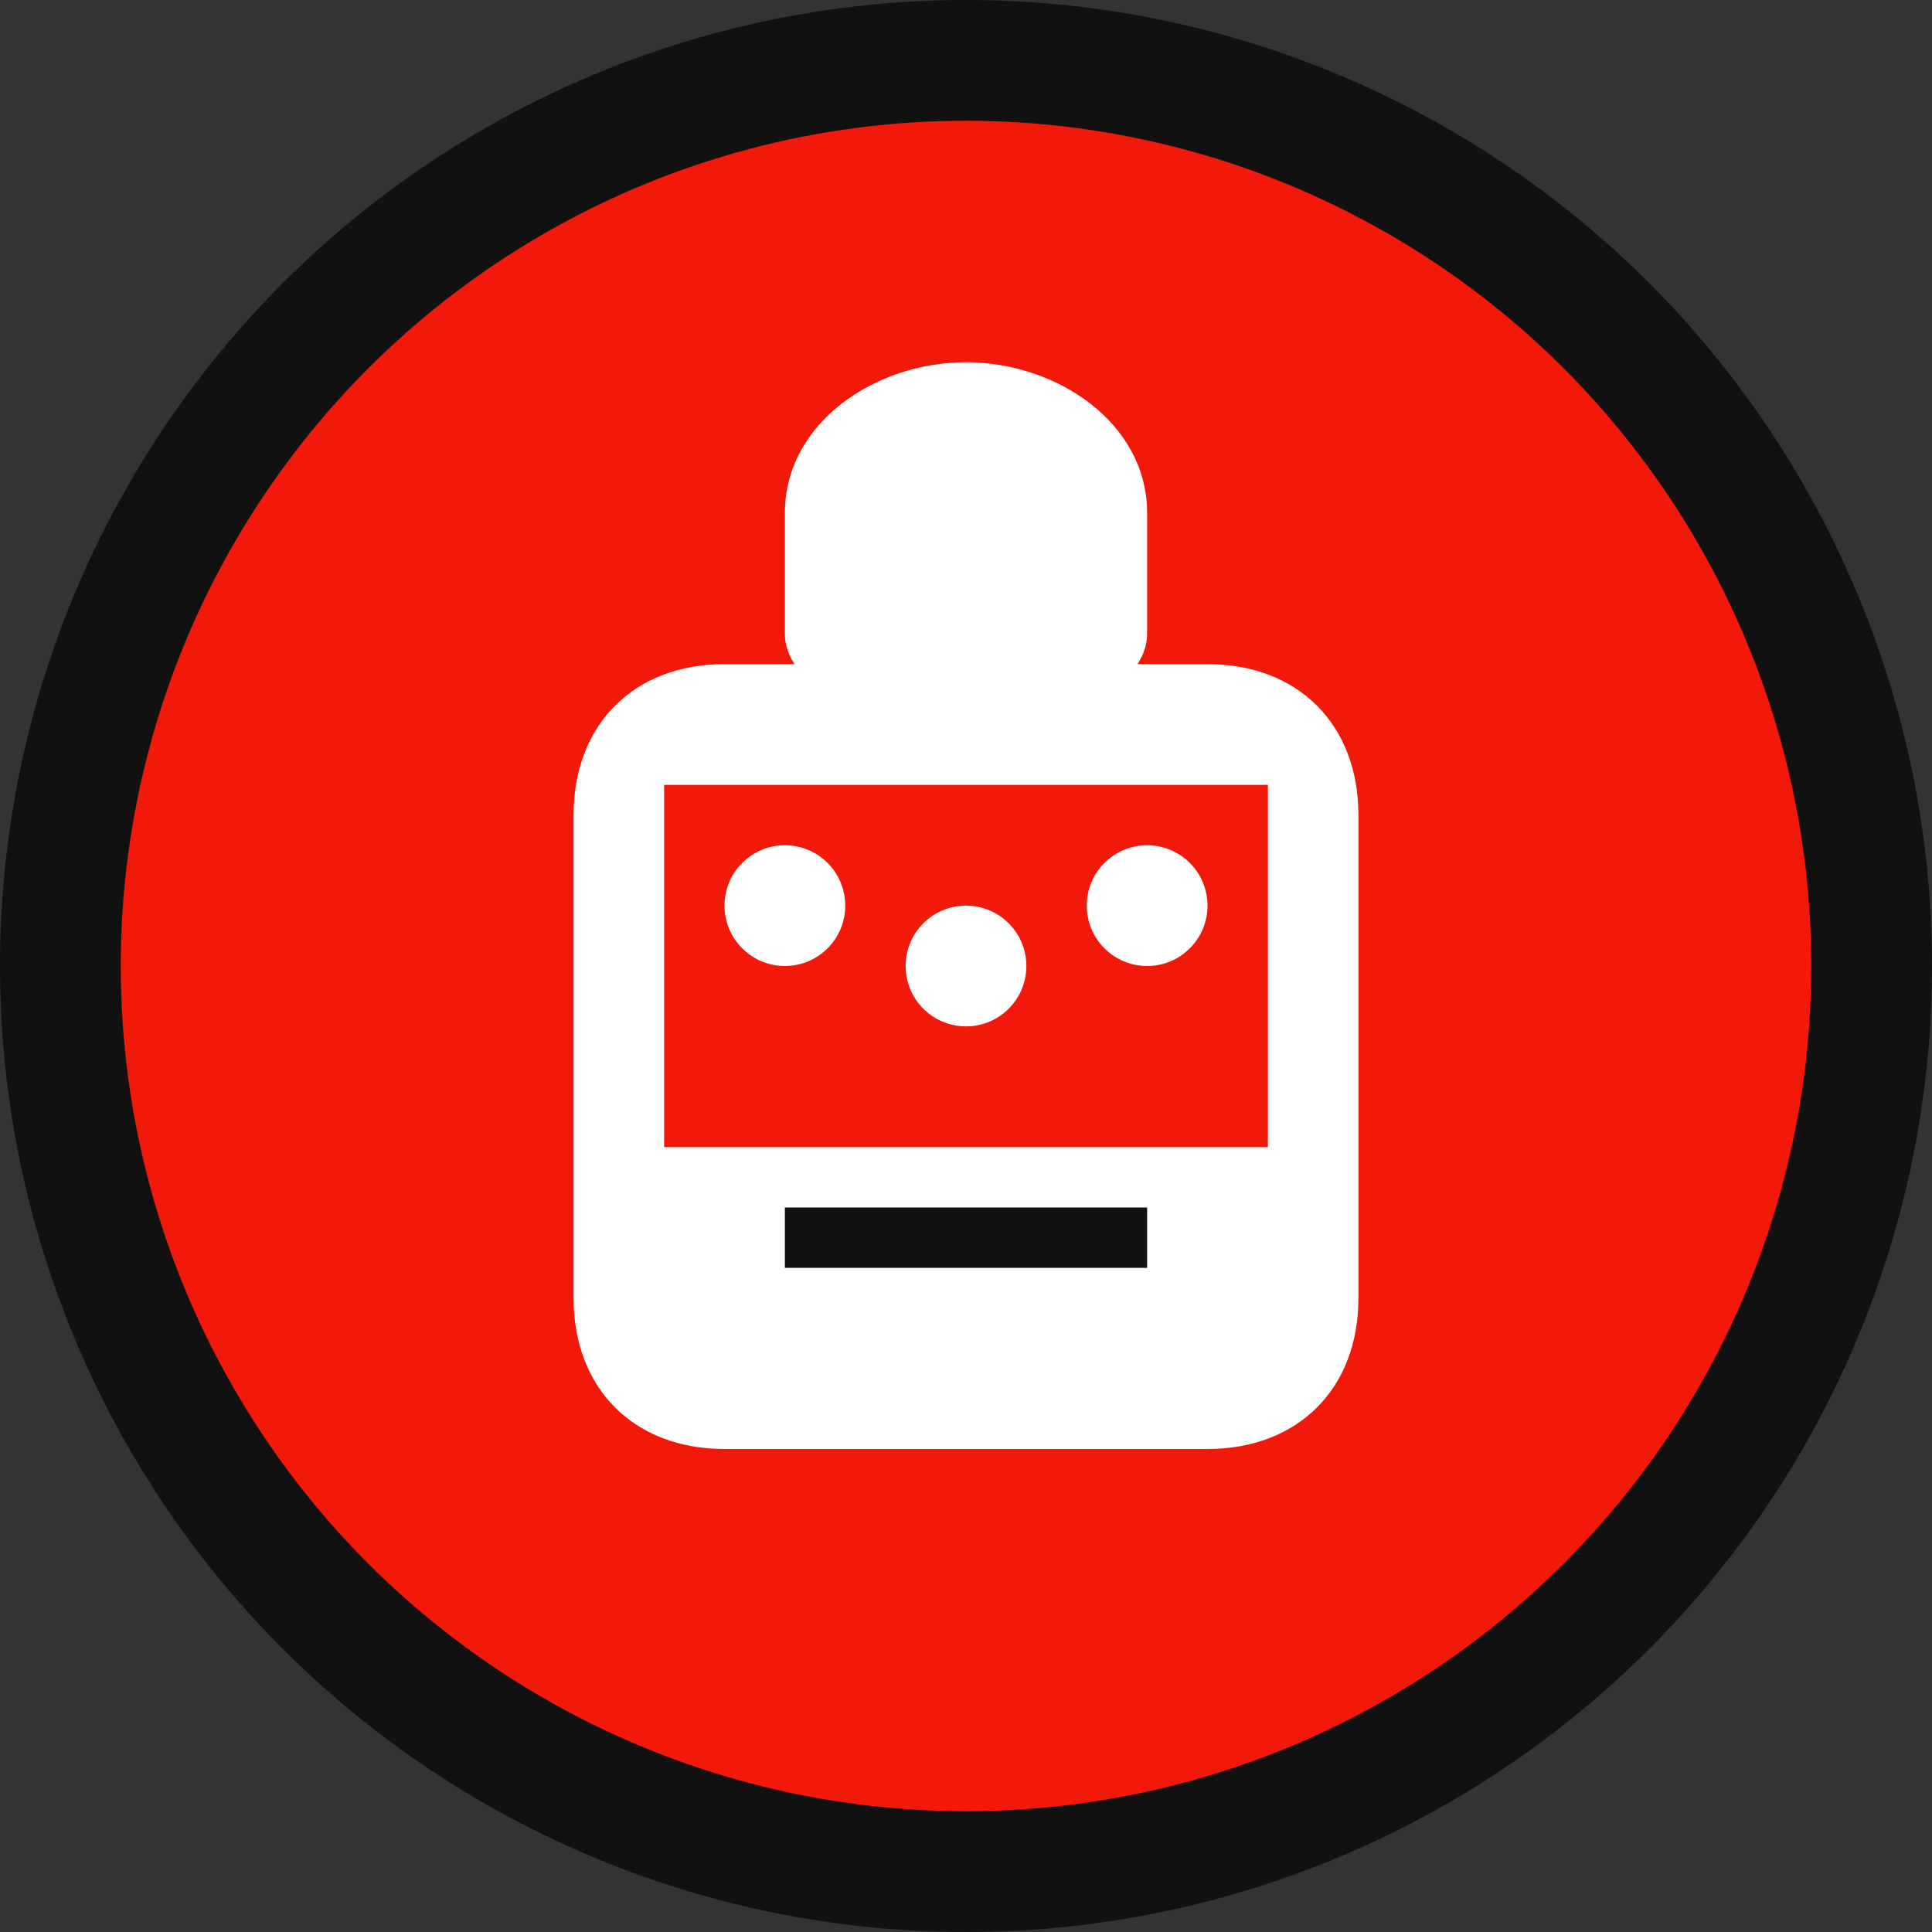 <svg width="32" height="32" viewBox="0 0 32 32" fill="none" xmlns="http://www.w3.org/2000/svg">
  <rect x="0" y="0" width="32" height="32" fill="#333333" stroke="none"/>
  <circle cx="16" cy="16" r="15" fill="#f2190a" stroke="#121111" stroke-width="2"/>
  <path d="M16 6c-1.5 0-3 1-3 2.5v2c0 .5.5 1 1 1h4c.5 0 1-.5 1-1v-2C19 7 17.5 6 16 6z" fill="white"/>
  <path d="M12 11h8c1.5 0 2.5 1 2.5 2.5v8c0 1.5-1 2.5-2.5 2.5h-8C10.5 24 9.5 23 9.5 21.5v-8C9.5 12 10.5 11 12 11z" fill="white"/>
  <path d="M11 13h10v6H11z" fill="#f2190a"/>
  <circle cx="13" cy="15" r="1" fill="white"/>
  <circle cx="16" cy="16" r="1" fill="white"/>
  <circle cx="19" cy="15" r="1" fill="white"/>
  <path d="M13 20h6v1h-6z" fill="#121111"/>
</svg>
